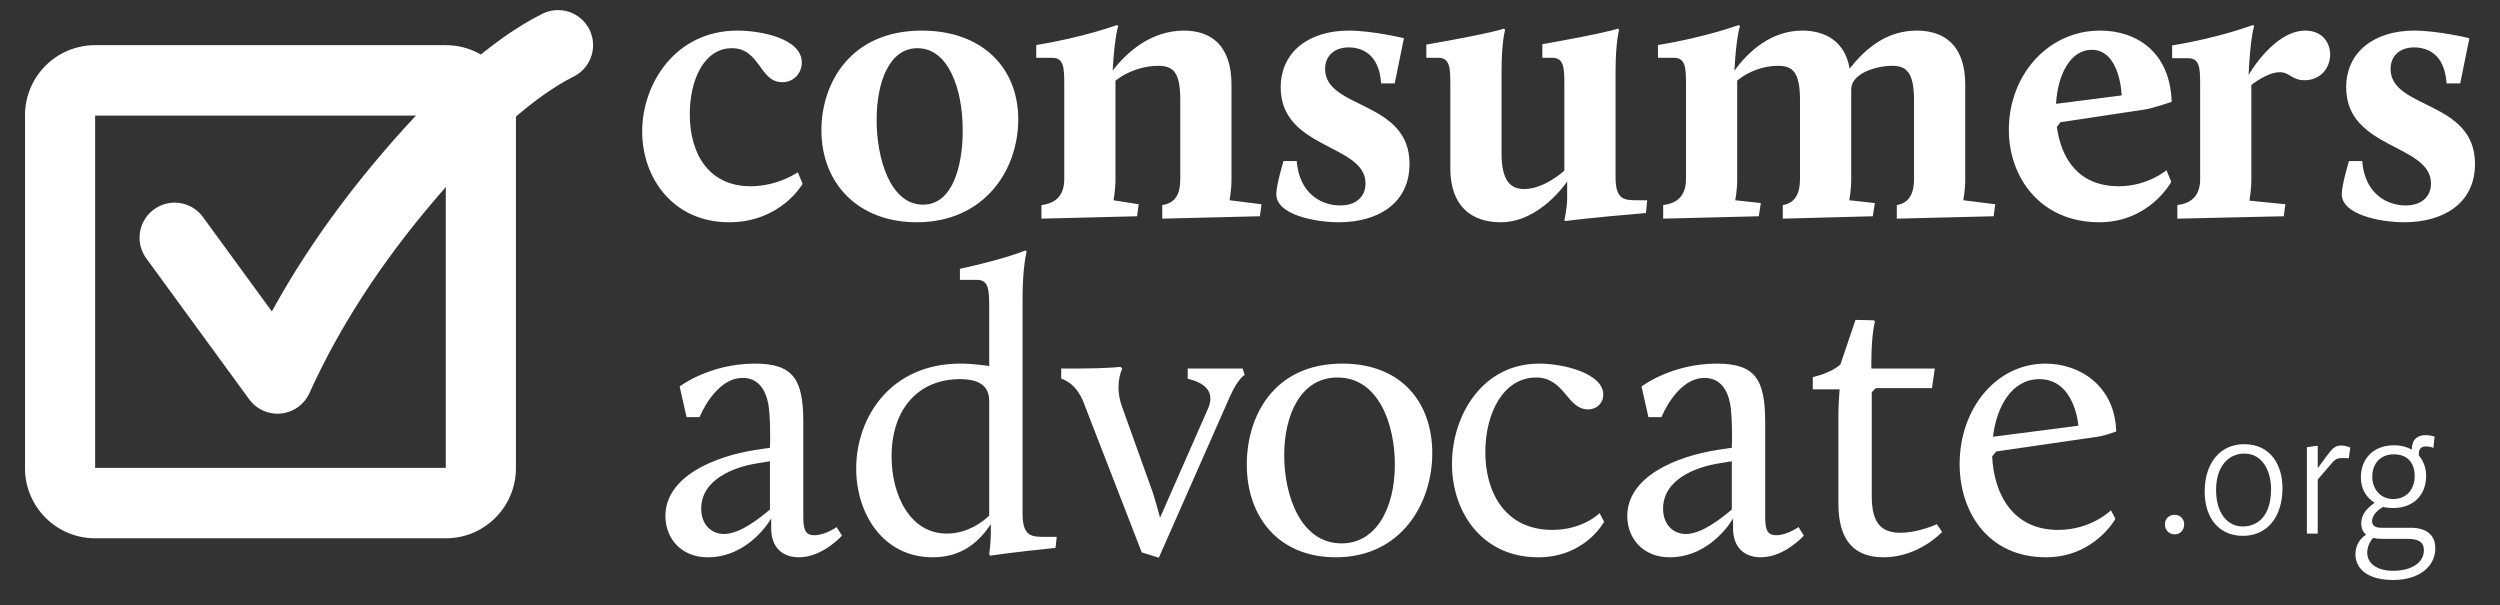 <?xml version="1.0" encoding="UTF-8"?>
<svg width="500px" height="121px" viewBox="0 0 500 121" version="1.1" xmlns="http://www.w3.org/2000/svg" xmlns:xlink="http://www.w3.org/1999/xlink">
    <rect x="0" y="0" width="500" height="121" fill="#333333" stroke="none"/>
    <title>Logo - Consumers Advocate Org Alt</title>
    <g id="Logo---Consumers-Advocate-Org-Alt" stroke="none" fill="none" fill-rule="evenodd" stroke-width="1">
        <g id="Group" transform="translate(5, 5)">
            <path d="M123.435,21.286 C123.435,30.648 129.676,39.451 140.798,39.451 C151.2,39.451 155.521,31.769 155.521,31.769 L154.561,29.448 C154.561,29.448 150.64,32.249 145.119,32.249 C136.878,32.249 132.957,25.927 132.957,17.845 C132.957,10.803 135.918,4.641 141.359,4.641 C147.04,4.641 146.88,11.443 151.441,11.443 C153.841,11.443 155.361,9.523 155.361,7.522 C155.361,2.721 147.28,1.12 142.479,1.12 C130.076,1.12 123.435,11.763 123.435,21.286 Z M159.282,21.046 C159.282,31.769 166.724,39.451 178.326,39.451 C191.928,39.451 198.65,28.968 198.65,18.885 C198.65,8.482 191.368,1.12 179.366,1.12 C165.123,1.12 159.282,11.603 159.282,21.046 Z M170.324,18.965 C170.324,11.523 172.805,4.641 178.486,4.641 C184.887,4.641 187.448,13.204 187.528,20.406 C187.688,26.087 186.327,35.93 179.606,35.93 C173.045,35.93 170.324,26.727 170.324,18.965 Z M203.291,38.73 L222.414,38.25 L222.734,35.85 L217.693,35.049 C217.693,35.049 218.093,33.209 218.093,30.808 L218.093,11.123 C220.654,9.122 223.935,8.162 226.575,8.162 C229.696,8.162 231.056,9.443 231.056,15.044 L231.056,30.808 C231.056,33.689 230.176,35.61 227.455,36.01 L227.455,38.73 L246.979,38.25 L247.299,35.85 L240.898,35.049 C240.898,35.049 241.298,33.209 241.298,30.808 L241.298,11.923 C241.298,4.161 237.297,1.12 231.776,1.12 C225.215,1.12 220.334,5.441 217.533,9.122 C217.933,2.001 218.654,0.24 218.654,0.24 L218.414,0 C218.414,0 211.692,2.481 202.25,4.001 L202.25,6.562 L205.451,6.562 C207.771,6.562 207.851,8.562 207.851,11.843 L207.851,30.808 C207.851,33.689 206.571,35.61 203.291,36.01 L203.291,38.73 Z M250.26,33.849 C250.26,37.93 257.941,39.451 262.742,39.451 C270.584,39.451 276.905,35.69 276.905,27.767 C276.905,15.044 260.022,16.885 260.022,8.802 C260.022,6.162 261.862,4.481 264.743,4.481 C267.063,4.481 270.824,5.521 271.224,11.683 L273.944,11.683 L275.785,2.641 C275.785,2.641 269.463,1.12 264.743,1.12 C256.901,1.12 251.14,5.281 251.14,12.483 C251.14,24.887 268.103,23.766 268.103,31.689 C268.103,34.489 266.023,36.09 263.062,36.09 C259.542,36.09 254.901,34.009 254.341,27.207 L251.7,27.207 C251.7,27.207 250.26,31.929 250.26,33.849 Z M285.066,28.648 C285.066,36.33 289.387,39.451 295.148,39.451 C303.07,39.451 308.431,31.288 308.431,31.288 L308.431,34.649 C308.431,36.65 307.871,39.051 307.871,39.051 L308.031,39.211 C308.031,39.211 313.472,38.49 324.194,37.61 L324.434,35.049 L322.594,35.049 C319.953,35.049 318.113,35.049 318.113,30.488 L318.113,9.363 C318.113,3.201 318.833,0.96 318.833,0.96 L318.593,0.72 C318.593,0.72 316.593,1.52 303.47,3.841 L303.47,6.562 L305.47,6.562 C307.791,6.562 307.871,8.562 307.871,12.003 L307.871,29.128 C307.871,29.128 303.87,32.809 299.869,32.809 C297.229,32.809 295.308,31.368 295.308,25.607 L295.308,9.363 C295.308,3.201 296.029,0.96 296.029,0.96 L295.789,0.72 C295.789,0.72 293.948,1.52 280.266,3.921 L280.266,6.562 L282.666,6.562 C284.986,6.562 285.066,8.562 285.066,12.003 L285.066,28.648 Z M327.635,38.73 L346.758,38.25 L347.159,35.61 L342.038,35.049 C342.038,35.049 342.438,33.209 342.438,30.808 L342.438,11.123 C344.838,9.122 347.959,8.162 350.599,8.162 C353.56,8.162 355,9.443 355,15.044 L355,30.808 C355,33.689 354.04,35.61 351.559,36.01 L351.559,38.73 L369.563,38.25 L369.963,35.61 L364.842,35.049 C364.842,35.049 365.242,33.209 365.242,30.808 L365.242,12.883 C365.242,9.603 370.363,8.162 373.404,8.162 C376.284,8.162 377.804,9.443 377.804,15.044 L377.804,30.808 C377.804,33.689 376.844,35.61 374.364,36.01 L374.364,38.73 L393.728,38.25 L394.048,35.85 L387.646,35.049 C387.646,35.049 388.046,33.209 388.046,30.808 L388.046,11.923 C388.046,4.161 383.966,1.12 378.365,1.12 C372.203,1.12 368.043,4.801 364.922,8.722 C364.042,3.361 360.121,1.12 355.48,1.12 C349.079,1.12 344.598,5.441 341.877,9.122 C342.278,2.001 342.998,0.24 342.998,0.24 L342.758,0 C342.758,0 336.036,2.481 326.595,4.001 L326.595,6.562 L329.795,6.562 C332.116,6.562 332.196,8.562 332.196,11.843 L332.196,30.808 C332.196,33.689 330.915,35.61 327.635,36.01 L327.635,38.73 Z M396.768,20.966 C396.768,30.488 403.089,39.451 414.852,39.451 C424.934,39.451 429.254,31.368 429.254,31.368 L428.294,29.048 C428.294,29.048 424.534,32.249 418.772,32.249 C410.611,32.249 407.25,26.647 406.37,20.406 L407.09,19.445 L424.053,16.885 C425.654,16.644 429.334,15.364 429.334,15.364 C429.014,5.361 422.293,1.12 415.012,1.12 C404.61,1.12 396.768,10.003 396.768,20.966 Z M413.331,4.961 C419.092,4.961 419.333,14.084 419.333,14.084 L406.21,15.764 C406.53,9.923 409.091,4.961 413.331,4.961 Z M430.468,38.73 L451.753,38.25 L452.073,35.85 L444.871,35.129 C444.871,35.129 445.271,33.209 445.271,30.808 L445.271,12.003 C445.271,12.003 448.392,9.443 450.952,9.443 C452.953,9.443 453.353,11.043 455.913,11.043 C459.194,11.043 461.034,8.482 461.034,5.922 C461.034,3.521 459.434,1.12 456.073,1.12 C449.752,1.12 444.711,10.003 444.711,10.003 C445.111,2.001 445.831,0.24 445.831,0.24 L445.591,0 C445.591,0 438.87,2.561 429.428,4.081 L429.428,6.642 L432.629,6.642 C434.949,6.642 435.029,8.642 435.029,11.923 L435.029,30.808 C435.029,33.689 433.749,35.61 430.468,36.01 L430.468,38.73 Z M463.355,33.849 C463.355,37.93 471.036,39.451 475.837,39.451 C483.679,39.451 490,35.69 490,27.767 C490,15.044 473.117,16.885 473.117,8.802 C473.117,6.162 474.957,4.481 477.838,4.481 C480.158,4.481 483.919,5.521 484.319,11.683 L487.039,11.683 L488.88,2.641 C488.88,2.641 482.559,1.12 477.838,1.12 C469.996,1.12 464.235,5.281 464.235,12.483 C464.235,24.887 481.198,23.766 481.198,31.689 C481.198,34.489 479.118,36.09 476.157,36.09 C472.637,36.09 467.996,34.009 467.436,27.207 L464.795,27.207 C464.795,27.207 463.355,31.929 463.355,33.849 Z M128.083,98.204 C128.083,102.617 131.174,106.458 136.544,106.458 C144.923,106.458 149.235,98.694 149.235,98.694 L149.235,100.655 C149.235,104.66 151.676,106.458 154.767,106.458 C159.567,106.458 163.391,102.126 163.391,102.126 L162.333,100.41 C162.333,100.41 160.055,102.045 157.859,102.045 C155.987,102.045 155.662,100.819 155.662,98.204 L155.662,79.408 C155.662,70.828 153.628,67.723 145.981,67.723 C136.869,67.723 130.93,72.299 130.93,72.299 L132.313,78.428 L134.916,78.428 C134.916,78.428 138.008,70.583 143.54,70.583 C146.55,70.583 148.096,72.789 148.665,75.813 C149.072,78.101 149.072,82.841 148.991,84.557 L146.225,84.965 C137.764,86.273 128.083,90.359 128.083,98.204 Z M139.798,101.8 C137.357,101.8 135.242,100.002 135.242,96.733 C135.242,90.849 141.832,88.398 146.469,87.662 L148.991,87.254 L148.991,96.896 C146.876,98.694 142.971,101.8 139.798,101.8 Z M166.238,88.724 C166.238,97.632 171.526,106.458 181.533,106.458 C187.634,106.458 190.97,103.107 193.167,99.838 L193.167,101.554 C193.167,103.597 192.841,105.886 192.841,105.886 L193.085,106.131 C193.085,106.131 197.234,105.477 206.102,104.578 L206.346,102.372 L204.068,102.372 C201.383,102.372 199.512,102.372 199.512,97.714 L199.512,54.648 C199.512,48.355 200.326,45.332 200.326,45.332 L200.082,45.086 C200.082,45.086 196.339,46.721 186.984,48.764 L186.984,50.97 L190.401,50.97 C192.76,50.97 192.841,53.013 192.841,56.527 L192.841,68.213 C192.841,68.213 189.994,67.723 187.065,67.723 C173.153,67.723 166.238,78.428 166.238,88.724 Z M184.38,101.718 C177.058,101.718 173.316,94.118 173.316,86.273 C173.316,76.793 178.685,70.828 186.984,70.828 C189.587,70.828 192.841,71.4 192.841,75.159 L192.841,98.122 C191.54,99.43 188.367,101.718 184.38,101.718 Z M223.349,105.477 L226.766,106.539 L241.003,74.26 C242.712,70.501 243.932,70.011 243.932,70.011 L243.525,68.703 L232.542,68.703 L232.542,70.746 C235.634,71.482 238.156,73.116 236.61,76.712 L227.01,98.531 C226.603,96.978 226.034,94.935 225.546,93.464 L219.363,76.221 C218.468,73.77 218.468,70.91 219.444,68.703 L219.119,68.376 C219.119,68.376 216.109,68.703 210.983,68.703 L207.241,68.703 L207.241,70.746 C207.241,70.746 210.088,71.318 211.716,75.486 L223.349,105.477 Z M244.357,87.907 C244.357,98.367 250.702,106.458 262.173,106.458 C275.19,106.458 281.455,95.752 281.455,85.619 C281.455,75.568 275.353,67.723 263.475,67.723 C249.645,67.723 244.357,78.346 244.357,87.907 Z M251.841,86.028 C251.841,78.183 255.014,70.501 262.499,70.501 C270.716,70.501 273.97,79.817 273.97,87.907 C273.97,96.651 270.228,103.679 263.312,103.679 C255.177,103.679 251.841,94.2 251.841,86.028 Z M285.393,87.826 C285.393,97.223 291.251,106.458 302.64,106.458 C312.078,106.458 315.82,99.348 315.82,99.348 L314.925,97.632 C314.925,97.632 311.59,100.982 305.488,100.982 C295.888,100.982 292.064,93.301 292.064,85.456 C292.064,77.529 295.725,70.501 302.234,70.501 C307.929,70.501 308.417,76.875 312.566,76.875 C314.518,76.875 315.657,75.486 315.657,73.933 C315.657,69.684 307.766,67.723 302.803,67.723 C291.576,67.723 285.393,77.938 285.393,87.826 Z M320.457,98.204 C320.457,102.617 323.549,106.458 328.918,106.458 C337.298,106.458 341.609,98.694 341.609,98.694 L341.609,100.655 C341.609,104.66 344.05,106.458 347.142,106.458 C351.942,106.458 355.765,102.126 355.765,102.126 L354.708,100.41 C354.708,100.41 352.43,102.045 350.233,102.045 C348.362,102.045 348.037,100.819 348.037,98.204 L348.037,79.408 C348.037,70.828 346.003,67.723 338.355,67.723 C329.244,67.723 323.305,72.299 323.305,72.299 L324.688,78.428 L327.291,78.428 C327.291,78.428 330.382,70.583 335.915,70.583 C338.925,70.583 340.471,72.789 341.04,75.813 C341.447,78.101 341.447,82.841 341.365,84.557 L338.599,84.965 C330.138,86.273 320.457,90.359 320.457,98.204 Z M332.172,101.8 C329.732,101.8 327.616,100.002 327.616,96.733 C327.616,90.849 334.206,88.398 338.843,87.662 L341.365,87.254 L341.365,96.896 C339.25,98.694 335.345,101.8 332.172,101.8 Z M362.68,95.752 C362.68,103.189 365.935,106.458 371.711,106.458 C378.789,106.458 383.426,101.391 383.426,101.391 L382.368,99.838 C382.368,99.838 378.707,101.554 375.046,101.554 C370.735,101.554 369.352,98.939 369.352,94.2 L369.352,73.443 L370.165,72.626 L381.392,72.626 L381.962,68.703 L369.27,68.703 L369.27,67.477 C369.27,61.675 370.002,59.306 370.002,59.306 L369.758,59.06 L366.097,58.979 L363.087,67.886 C361.135,69.684 357.555,70.419 357.555,70.419 L357.555,72.871 L362.924,72.871 C362.924,72.871 362.68,75.813 362.68,78.183 L362.68,95.752 Z M386.924,87.826 C386.924,97.387 392.619,106.458 404.171,106.458 C413.853,106.458 418.083,98.776 418.083,98.776 L417.188,97.06 C417.188,97.06 413.283,100.982 406.612,100.982 C397.5,100.982 393.758,93.709 393.433,86.273 L394.246,85.292 L414.504,82.35 C416.131,82.105 418.246,81.288 418.246,81.288 C418.002,72.299 411.087,67.723 404.09,67.723 C394.246,67.723 386.924,76.712 386.924,87.826 Z M402.87,70.828 C410.029,70.828 410.68,80.144 410.68,80.144 L393.595,82.35 C394.327,76.221 397.419,70.828 402.87,70.828 Z M429.928,101.87 C431.125,101.87 431.836,100.931 431.836,99.879 C431.836,98.864 431.125,97.963 429.928,97.963 C428.694,97.963 427.983,98.864 427.983,99.879 C427.983,100.893 428.694,101.87 429.928,101.87 Z M443.565,102.171 C448.465,102.171 451.495,98.376 451.495,92.59 C451.495,88.194 449.251,83.835 443.827,83.835 C439.002,83.835 435.935,87.668 435.935,93.266 C435.935,98.902 439.039,102.171 443.565,102.171 Z M443.528,100.292 C440.498,100.292 438.216,97.624 438.216,93.003 C438.216,88.156 440.797,85.714 443.864,85.714 C447.68,85.714 449.213,89.509 449.213,92.778 C449.213,98.075 446.67,100.292 443.528,100.292 Z M463.224,84.098 C462.027,84.098 461.466,84.662 460.082,86.541 L458.549,88.645 L458.549,84.174 L458.174,84.174 L456.379,84.437 L456.379,101.72 L458.549,101.72 L458.549,90.899 L460.681,88.419 C462.102,86.728 462.252,86.616 463.673,86.616 C464.01,86.616 464.234,86.616 464.758,86.653 L465.057,84.512 C464.496,84.286 463.897,84.098 463.224,84.098 Z M477.123,100.555 L471.325,100.555 C470.016,100.555 469.417,100.104 469.417,99.24 C469.417,98.376 470.016,97.286 471.624,96.384 C472.185,96.535 472.933,96.61 473.607,96.61 C477.609,96.61 480.227,94.093 480.227,90.148 C480.227,88.757 479.778,87.254 478.769,86.09 L478.769,85.752 C478.769,84.737 479.292,84.286 480.153,84.286 C480.601,84.286 481.2,84.361 481.686,84.587 L481.911,82.333 C481.499,82.145 480.826,82.032 480.078,82.032 C478.507,82.032 477.385,82.859 477.347,84.925 C476.412,84.399 475.253,84.061 473.794,84.061 C469.679,84.061 467.173,86.728 467.173,90.486 C467.173,92.853 468.333,94.581 469.941,95.558 C468.033,96.835 467.248,98.226 467.248,99.653 C467.248,100.593 467.547,101.382 468.22,101.945 C466.911,102.734 466.088,104.199 466.088,105.815 C466.088,108.896 468.707,111 473.644,111 C478.956,111 482.06,108.182 482.06,104.688 C482.06,101.757 480.04,100.555 477.123,100.555 Z M473.756,85.864 C477.048,85.864 477.946,88.231 477.946,90.223 C477.946,92.327 476.749,94.806 473.607,94.806 C471.101,94.806 469.455,92.815 469.455,90.335 C469.455,87.63 471.175,85.864 473.756,85.864 Z M473.644,109.159 C470.353,109.159 468.445,107.656 468.445,105.552 C468.445,104.5 468.894,103.335 469.642,102.584 C470.128,102.697 470.689,102.772 471.325,102.772 L476.524,102.772 C478.656,102.772 479.778,103.373 479.778,105.064 C479.778,107.581 477.198,109.159 473.644,109.159 Z" id="Combined-Shape" fill="#FFFFFF" fill-rule="nonzero"></path>
            <g id="Checkmark" transform="translate(0, 4.032)">
                <path d="M84.16,1.77635684e-15 C91.907,-7.10542736e-15 98.187,6.28 98.187,14.027 L98.187,84.6 C98.187,92.347 91.907,98.627 84.16,98.627 L14.027,98.627 C6.28,98.627 5.32907052e-15,92.347 -1.77635684e-15,84.6 L1.77635684e-15,14.027 C0,6.28 6.28,0 14.027,-1.77635684e-15 L84.16,1.77635684e-15 Z M84.16,14.09 L14.027,14.09 L14.027,84.537 L84.16,84.537 L84.16,14.09 Z" id="Combined-Shape" fill="#FFFFFF"></path>
                <path d="M29.924,38.511 L50.496,66.69 C56.73,52.914 65.458,39.451 76.679,26.3 C87.901,13.15 97.875,4.383 106.603,0" id="Check" stroke="#FFFFFF" stroke-width="14.027" stroke-linecap="round" stroke-linejoin="round"></path>
            </g>
        </g>
    </g>
</svg>